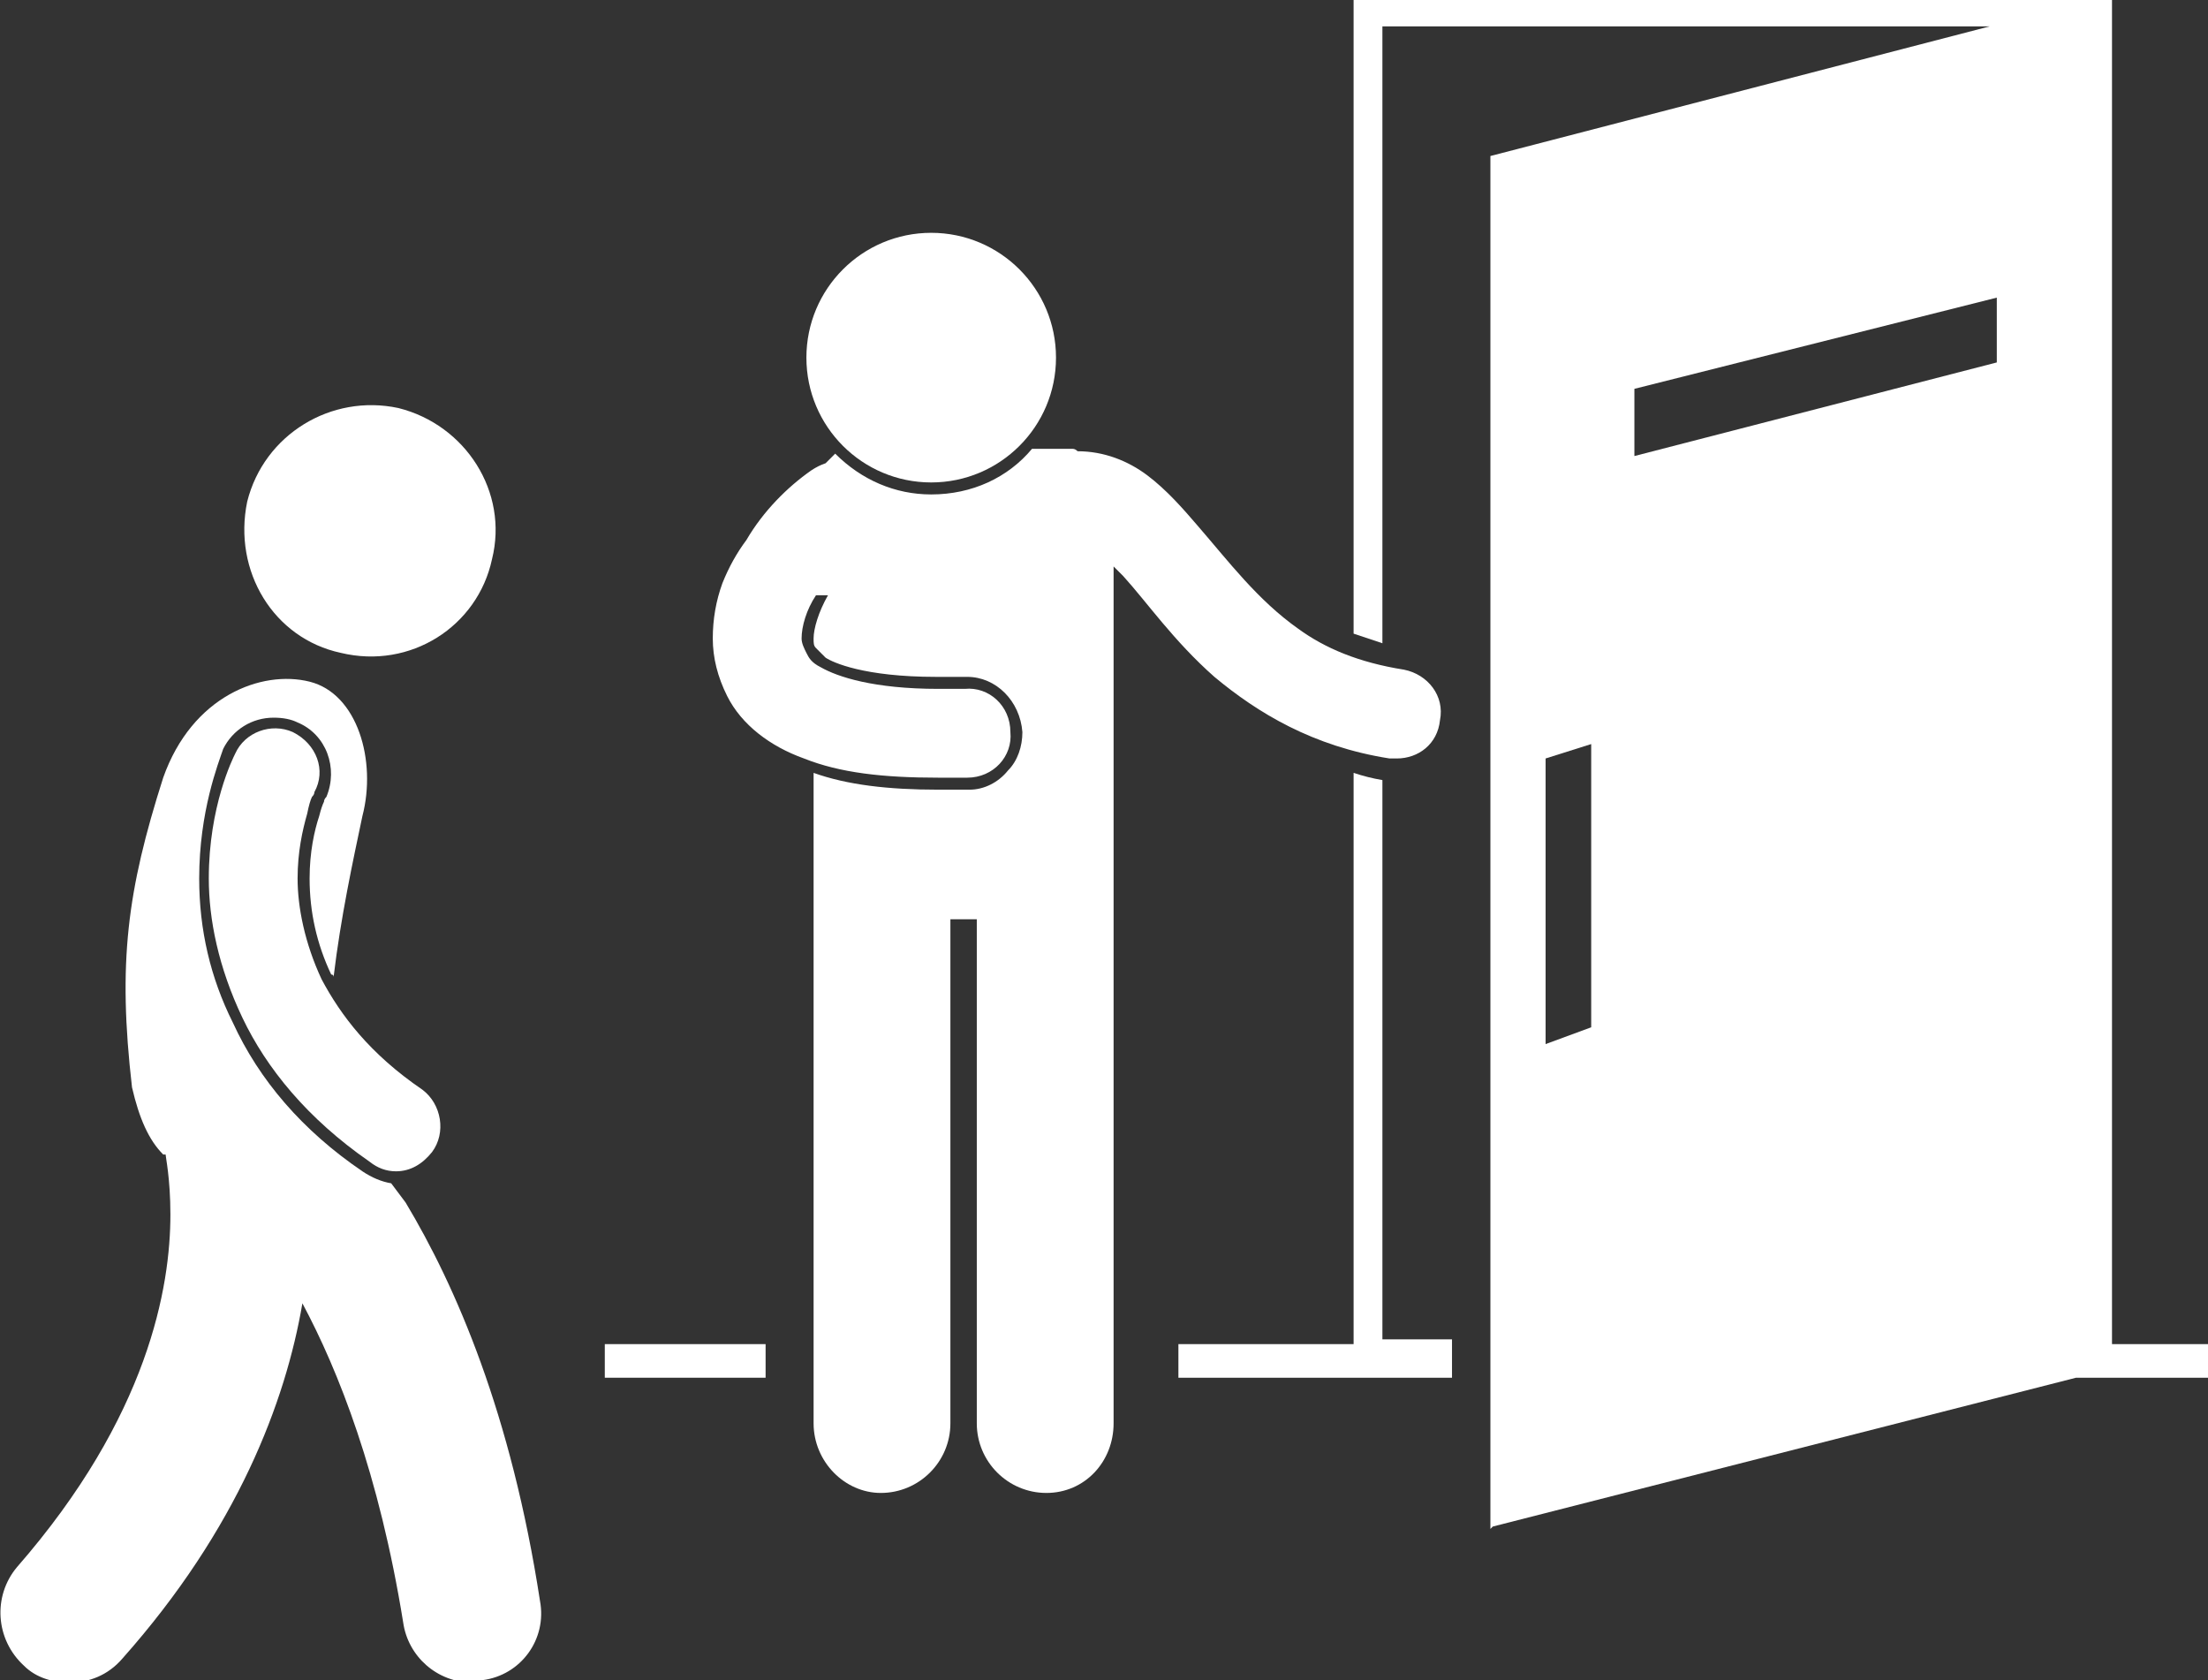 <svg version="1.2" xmlns="http://www.w3.org/2000/svg" viewBox="0 0 92 70" width="92" height="70">
	<rect x="0" y="0" width="92" height="70" fill="#333333" stroke="none"/>
	<title>noun-welcome-1584735-FFFFFF-svg</title>
	<style>
		.s0 { fill: #ffffff } 
	</style>
	<g id="Layer">
		<path id="Layer" class="s0" d="m25.2 56h6.7v1.4h-6.7z"/>
		<path id="Layer" fill-rule="evenodd" class="s0" d="m57.6 26.8q-0.6-0.2-1.2-0.4v-26.5h31.6v56.1h4v1.4h-5.5l-24.3 6.2-0.1 0.1v-57.2l20.8-5.4h-25.3zm10.5-7.8l15.1-3.9v-2.7l-15.1 3.8zm-3.7 24.5l1.9-0.7v-11.8l-1.9 0.6z"/>
		<path id="Layer" class="s0" d="m60.5 57.4h-11.4v-1.4h7.3v-23.8q0.6 0.2 1.2 0.3v23.3h2.9z"/>
		<path id="Layer" class="s0" d="m34.4 19.3q0.2-0.2 0.4-0.4c1.1 1.1 2.5 1.7 4 1.7 1.7 0 3.2-0.7 4.2-1.9h1.5 0.2q0.1 0 0.2 0.1c1.1 0 2.1 0.4 2.9 1 0.8 0.6 1.5 1.4 2.1 2.1 1.3 1.5 2.5 3.1 4.2 4.3 1.1 0.8 2.5 1.4 4.4 1.7 1 0.2 1.7 1.1 1.5 2.1-0.1 1-0.9 1.6-1.8 1.6q-0.2 0-0.3 0c-3.2-0.5-5.5-1.9-7.3-3.4-1.7-1.5-2.8-3.1-3.8-4.2q-0.2-0.2-0.4-0.4v35.7c0 1.6-1.2 2.9-2.8 2.9-1.6 0-2.9-1.3-2.9-2.9v-21h-1.1v21c0 1.6-1.3 2.9-2.9 2.9-1.5 0-2.8-1.3-2.8-2.9v-27.1c1.4 0.5 3.1 0.7 5.2 0.7q0.6 0 1.3 0c0.6 0 1.2-0.3 1.6-0.8 0.4-0.4 0.6-1 0.6-1.6-0.1-1.3-1.1-2.3-2.3-2.3q-0.1 0-0.1 0-0.6 0-1.1 0h-0.1c-3 0-4.3-0.6-4.6-0.8-0.2-0.2-0.3-0.3-0.4-0.4-0.1-0.1-0.1-0.2-0.1-0.4 0-0.4 0.2-1.1 0.6-1.8h-0.5c-0.4 0.6-0.6 1.3-0.6 1.8 0 0.2 0.1 0.4 0.2 0.6 0.1 0.2 0.2 0.4 0.6 0.6 0.7 0.4 2.2 0.9 4.9 0.9q0.5 0 1.1 0c1-0.1 1.9 0.7 1.9 1.8 0.1 1-0.7 1.9-1.8 1.9q-0.6 0-1.2 0c-2.3 0-4.1-0.2-5.6-0.8-1.4-0.5-2.6-1.4-3.2-2.6-0.4-0.8-0.6-1.6-0.6-2.4q0-1.2 0.4-2.3 0.4-1 1-1.8c0.7-1.2 1.7-2.2 2.7-2.9q0.3-0.2 0.6-0.3z"/>
		<circle id="Layer" class="s0" cx="38.8" cy="14.9" r="5.2"/>
		<path id="Layer" class="s0" d="m2.9 70.1c-0.7 0-1.4-0.2-1.9-0.7-1.2-1.1-1.3-2.9-0.3-4.1 5.5-6.3 6.4-11.7 6.4-14.7 0-1.5-0.2-2.4-0.2-2.5q-0.1 0-0.1 0c-0.6-0.6-1-1.5-1.3-2.8-0.6-5.2-0.2-8.2 1.3-12.9 1.2-3.4 4.1-4.5 6.1-4 2 0.5 2.8 3.3 2.2 5.6-0.4 1.9-0.9 4.2-1.2 6.7q0-0.1-0.1-0.1-0.9-1.9-0.9-4c0-1.1 0.2-2 0.4-2.6q0.1-0.4 0.2-0.6 0-0.1 0.1-0.2c0.5-1.2 0-2.6-1.2-3.1q-0.4-0.2-1-0.2c-0.9 0-1.7 0.5-2.1 1.3-0.2 0.6-1 2.6-1 5.4q0 3.2 1.4 6c1.1 2.4 2.9 4.5 5.4 6.2q0.6 0.4 1.2 0.5 0.3 0.4 0.6 0.8c2.1 3.5 4.4 8.8 5.6 16.6 0.3 1.6-0.8 3.1-2.4 3.3q-0.2 0.1-0.4 0.1c-1.5 0-2.7-1.1-2.9-2.5-1-6.2-2.7-10.5-4.2-13.3-0.7 4.1-2.7 9.4-7.5 14.8-0.6 0.7-1.4 1-2.2 1z"/>
		<path id="Layer" class="s0" d="m16.6 17c2.8 0.7 4.6 3.5 3.9 6.3-0.6 2.8-3.4 4.6-6.3 3.9-2.8-0.6-4.5-3.4-3.9-6.3 0.7-2.8 3.5-4.5 6.3-3.9z"/>
		<path id="Layer" class="s0" d="m13.4 40.8c0.8 1.5 2 3.1 4.2 4.6 0.8 0.6 1 1.8 0.4 2.6-0.4 0.5-0.9 0.8-1.5 0.8q-0.6 0-1.1-0.4c-2.6-1.8-4.3-3.9-5.3-6-1-2.1-1.4-4.1-1.4-5.8 0-3 1-5 1.1-5.2 0.4-0.9 1.5-1.3 2.4-0.9 1 0.5 1.4 1.6 0.9 2.5q0 0 0 0 0 0.1-0.1 0.2-0.1 0.2-0.2 0.7c-0.2 0.7-0.4 1.6-0.4 2.7 0 1.2 0.3 2.7 1 4.2z"/>
	</g>
</svg>